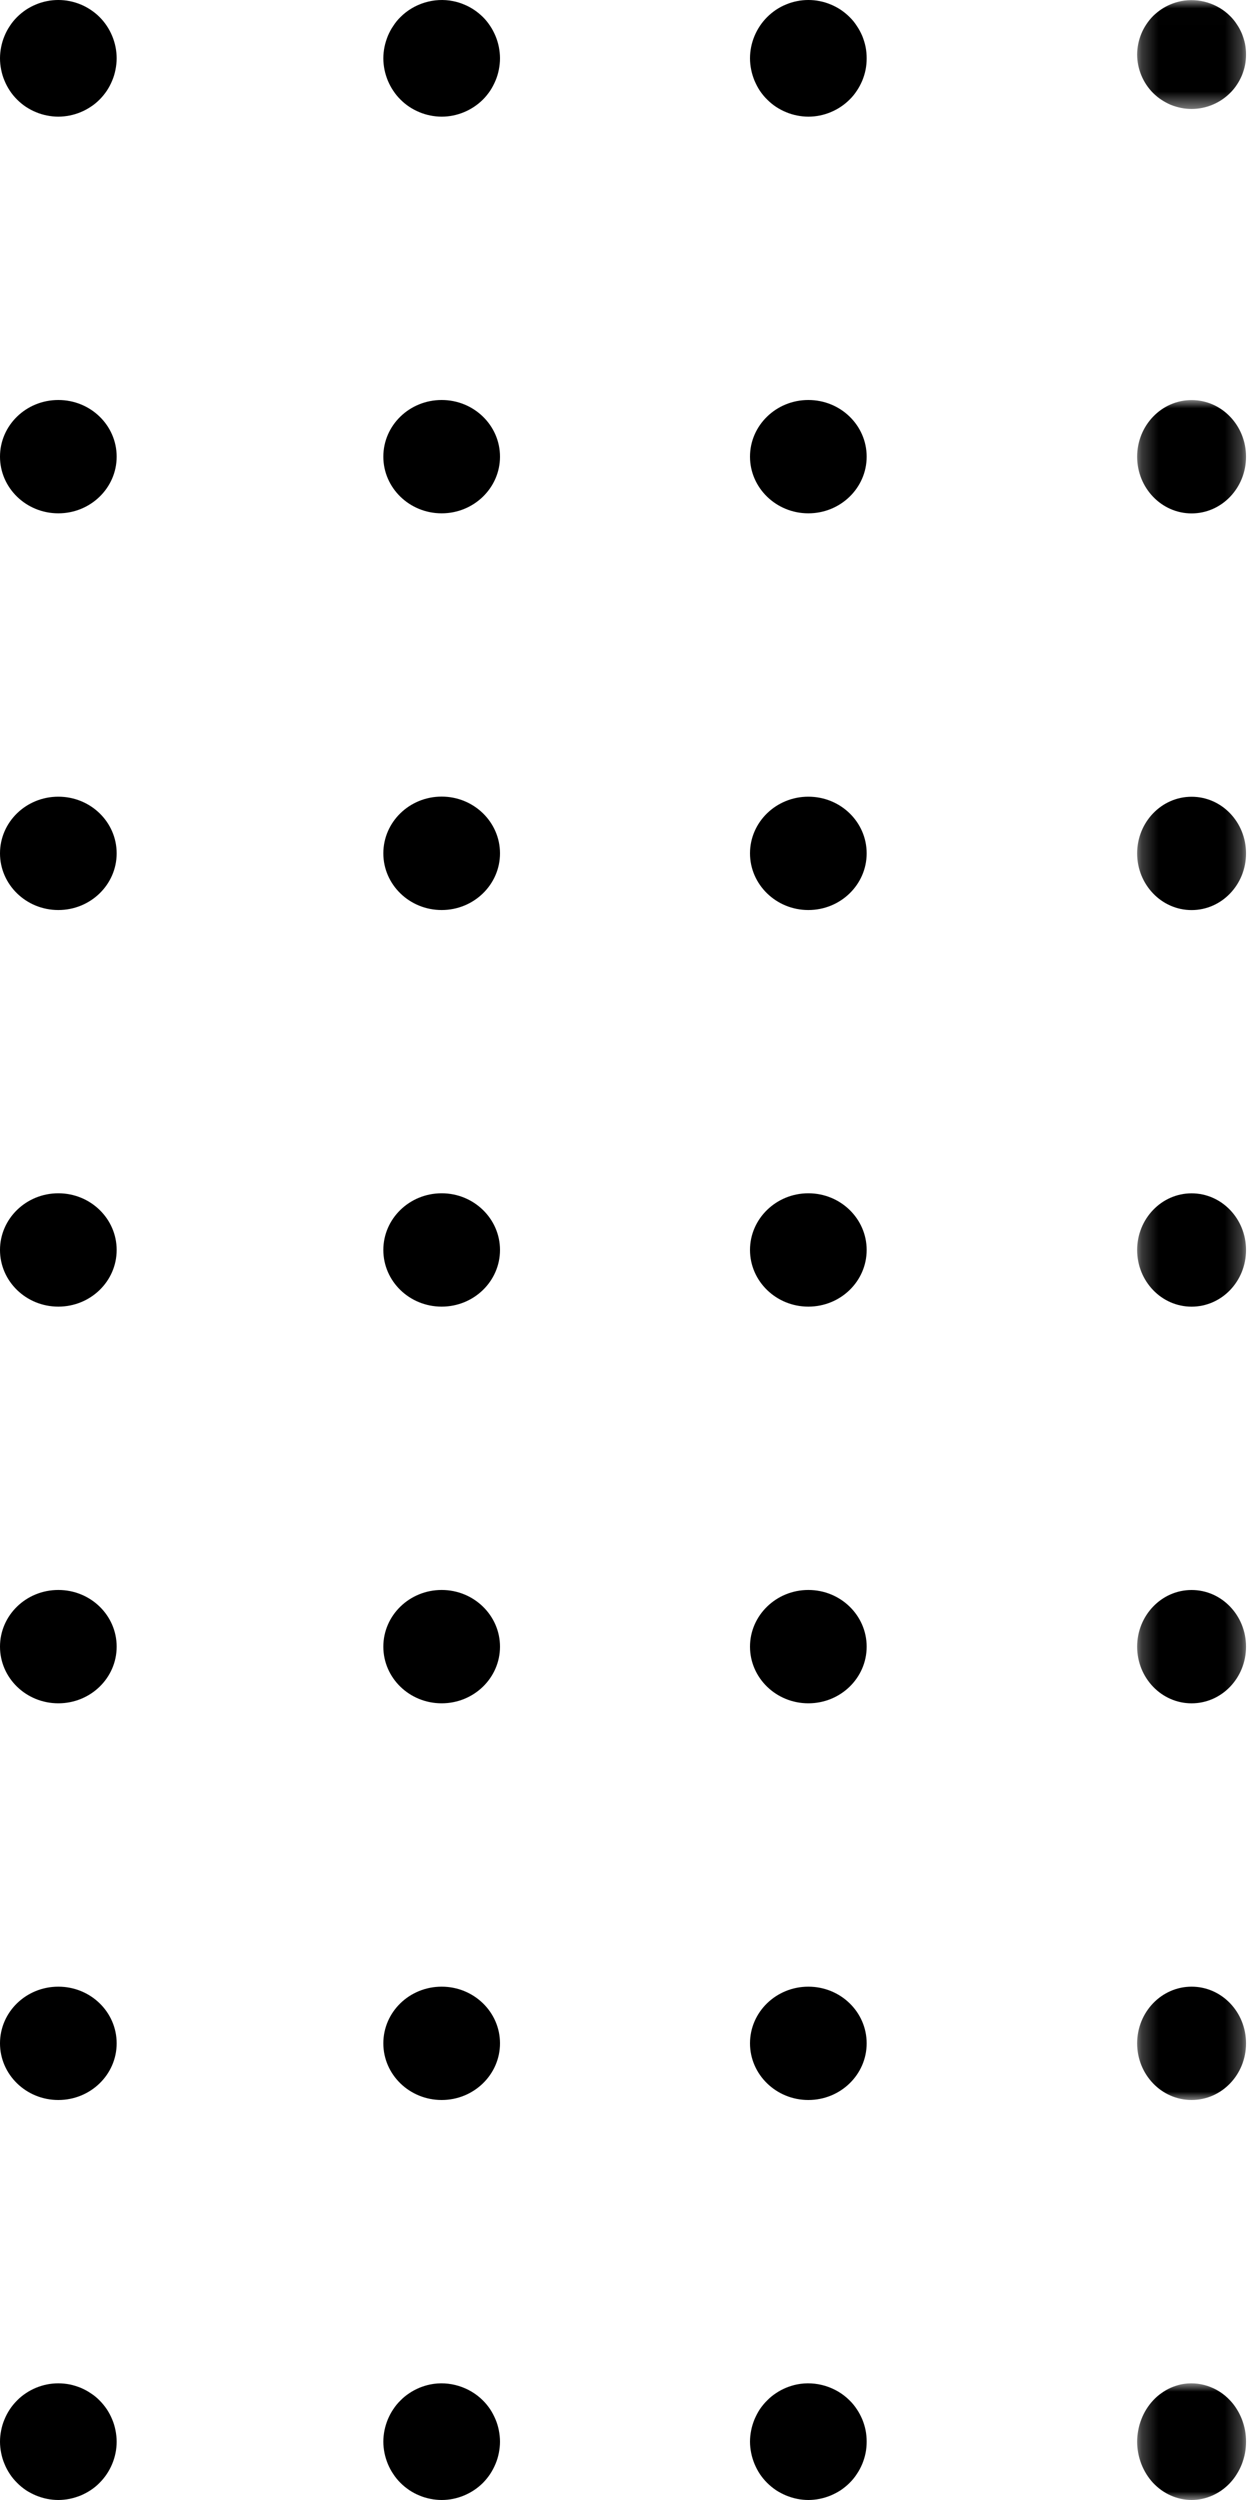 <?xml version="1.0" encoding="UTF-8"?> <svg xmlns="http://www.w3.org/2000/svg" width="75" height="150" viewBox="0 0 75 150" fill="none"> <path fill-rule="evenodd" clip-rule="evenodd" d="M3.5 7C3.269 7 3.039 6.975 2.815 6.93C2.59 6.885 2.369 6.82 2.159 6.73C1.95 6.645 1.744 6.535 1.554 6.41C1.365 6.285 1.185 6.135 1.025 5.975C0.865 5.815 0.715 5.635 0.59 5.444C0.465 5.254 0.355 5.049 0.27 4.839C0.179 4.629 0.115 4.409 0.07 4.184C0.025 3.959 0 3.729 0 3.499C0 3.274 0.025 3.044 0.07 2.813C0.115 2.593 0.179 2.373 0.27 2.158C0.355 1.948 0.465 1.743 0.59 1.558C0.715 1.363 0.865 1.183 1.025 1.023C1.185 0.863 1.365 0.718 1.554 0.588C1.744 0.463 1.95 0.353 2.159 0.268C2.369 0.178 2.59 0.113 2.815 0.068C3.264 -0.023 3.73 -0.023 4.184 0.068C4.405 0.113 4.625 0.178 4.84 0.268C5.05 0.353 5.25 0.463 5.44 0.588C5.635 0.718 5.815 0.863 5.974 1.023C6.625 1.673 7 2.578 7 3.499C7 3.729 6.974 3.959 6.929 4.184C6.885 4.409 6.82 4.629 6.73 4.839C6.644 5.049 6.535 5.254 6.41 5.444C6.28 5.635 6.135 5.815 5.974 5.975C5.815 6.135 5.635 6.285 5.44 6.41C5.25 6.535 5.05 6.645 4.84 6.73C4.625 6.82 4.405 6.885 4.184 6.93C3.954 6.975 3.724 7 3.5 7" fill="black"></path> <path fill-rule="evenodd" clip-rule="evenodd" d="M0 27.4C0 25.52 1.565 24 3.5 24C5.434 24 7 25.52 7 27.4C7 29.275 5.434 30.8 3.5 30.8C1.565 30.8 0 29.275 0 27.4M0 51.201C0 49.322 1.565 47.801 3.5 47.801C5.434 47.801 7 49.322 7 51.201C7 53.076 5.434 54.602 3.5 54.602C1.565 54.602 0 53.076 0 51.201M0 74.998C0 73.123 1.565 71.597 3.5 71.597C5.434 71.597 7 73.123 7 74.998C7 76.877 5.434 78.398 3.5 78.398C1.565 78.398 0 76.877 0 74.998M0 98.799C0 96.919 1.565 95.398 3.5 95.398C5.434 95.398 7 96.919 7 98.799C7 100.679 5.434 102.199 3.5 102.199C1.565 102.199 0 100.679 0 98.799M0 122.6C0 120.72 1.565 119.2 3.5 119.2C5.434 119.2 7 120.72 7 122.6C7 124.475 5.434 126 3.5 126C1.565 126 0 124.475 0 122.6" fill="black"></path> <path fill-rule="evenodd" clip-rule="evenodd" d="M3.5 150C3.269 150 3.039 149.975 2.815 149.93C2.59 149.885 2.369 149.815 2.159 149.73C1.95 149.64 1.744 149.535 1.554 149.41C1.365 149.28 1.185 149.135 1.025 148.97C0.865 148.81 0.715 148.635 0.59 148.441C0.465 148.251 0.355 148.051 0.27 147.836C0.179 147.626 0.115 147.406 0.07 147.181C0.025 146.956 0 146.726 0 146.501C0 146.271 0.025 146.041 0.07 145.816C0.115 145.592 0.179 145.372 0.27 145.162C0.355 144.952 0.465 144.747 0.59 144.557C0.715 144.367 0.865 144.187 1.025 144.027C1.185 143.862 1.365 143.717 1.554 143.592C1.744 143.462 1.95 143.357 2.159 143.267C2.369 143.182 2.59 143.112 2.815 143.067C3.264 142.978 3.73 142.978 4.184 143.067C4.405 143.112 4.625 143.182 4.84 143.267C5.05 143.357 5.25 143.462 5.44 143.592C5.635 143.717 5.815 143.862 5.974 144.027C6.135 144.187 6.28 144.367 6.41 144.557C6.535 144.747 6.644 144.952 6.73 145.162C6.82 145.372 6.885 145.592 6.929 145.816C6.974 146.041 7 146.271 7 146.501C7 147.421 6.625 148.321 5.974 148.97C5.815 149.135 5.635 149.28 5.44 149.41C5.25 149.535 5.05 149.64 4.84 149.73C4.625 149.815 4.405 149.885 4.184 149.93C3.954 149.975 3.724 150 3.5 150" fill="black"></path> <path fill-rule="evenodd" clip-rule="evenodd" d="M26.503 7C26.272 7 26.043 6.975 25.818 6.93C25.593 6.885 25.373 6.82 25.163 6.73C24.953 6.645 24.749 6.535 24.559 6.41C24.369 6.285 24.189 6.135 24.03 5.975C23.865 5.814 23.72 5.634 23.595 5.444C23.465 5.254 23.36 5.049 23.27 4.839C23.185 4.629 23.115 4.409 23.07 4.184C23.025 3.959 23 3.728 23 3.498C23 3.273 23.025 3.038 23.07 2.813C23.115 2.593 23.185 2.373 23.27 2.158C23.36 1.948 23.465 1.743 23.595 1.558C23.72 1.362 23.865 1.182 24.03 1.022C24.839 0.212 26.048 -0.163 27.182 0.067C27.407 0.112 27.627 0.177 27.837 0.267C28.052 0.352 28.251 0.462 28.441 0.587C28.636 0.717 28.81 0.862 28.975 1.022C29.136 1.182 29.281 1.362 29.41 1.558C29.535 1.743 29.64 1.948 29.73 2.158C29.82 2.373 29.885 2.593 29.93 2.813C29.974 3.038 30 3.273 30 3.498C30 3.728 29.974 3.959 29.93 4.184C29.885 4.409 29.82 4.629 29.73 4.839C29.64 5.049 29.535 5.254 29.41 5.444C29.281 5.634 29.136 5.814 28.975 5.975C28.321 6.625 27.422 7 26.503 7" fill="black"></path> <path fill-rule="evenodd" clip-rule="evenodd" d="M23 27.4C23 25.52 24.565 24 26.5 24C28.43 24 30 25.52 30 27.4C30 29.275 28.43 30.8 26.5 30.8C24.565 30.8 23 29.275 23 27.4M23 51.201C23 49.322 24.565 47.796 26.5 47.796C28.43 47.796 30 49.322 30 51.201C30 53.076 28.43 54.602 26.5 54.602C24.565 54.602 23 53.076 23 51.201M23 74.998C23 73.123 24.565 71.597 26.5 71.597C28.43 71.597 30 73.123 30 74.998C30 76.877 28.43 78.398 26.5 78.398C24.565 78.398 23 76.877 23 74.998M23 98.799C23 96.924 24.565 95.398 26.5 95.398C28.43 95.398 30 96.924 30 98.799C30 100.679 28.43 102.199 26.5 102.199C24.565 102.199 23 100.679 23 98.799M23 122.6C23 120.72 24.565 119.2 26.5 119.2C28.43 119.2 30 120.72 30 122.6C30 124.475 28.43 126 26.5 126C24.565 126 23 124.475 23 122.6" fill="black"></path> <path fill-rule="evenodd" clip-rule="evenodd" d="M26.503 150C26.272 150 26.043 149.975 25.818 149.93C25.593 149.885 25.373 149.82 25.163 149.73C24.953 149.645 24.749 149.535 24.559 149.41C24.369 149.28 24.189 149.135 24.03 148.975C23.865 148.81 23.72 148.635 23.595 148.44C23.465 148.25 23.36 148.05 23.27 147.836C23.185 147.626 23.115 147.406 23.07 147.181C23.025 146.956 23 146.726 23 146.501C23 146.271 23.025 146.041 23.07 145.816C23.115 145.591 23.185 145.371 23.27 145.161C23.36 144.951 23.465 144.746 23.595 144.556C23.72 144.366 23.865 144.186 24.03 144.027C24.189 143.862 24.369 143.717 24.559 143.592C24.749 143.462 24.953 143.357 25.163 143.267C25.373 143.182 25.593 143.112 25.818 143.067C26.952 142.837 28.161 143.212 28.975 144.027C29.136 144.186 29.281 144.366 29.41 144.556C29.535 144.746 29.64 144.951 29.73 145.161C29.82 145.371 29.885 145.591 29.93 145.816C29.974 146.041 30 146.271 30 146.501C30 146.726 29.974 146.956 29.93 147.181C29.885 147.406 29.82 147.626 29.73 147.836C29.64 148.05 29.535 148.25 29.41 148.44C29.281 148.635 29.136 148.81 28.975 148.975C28.321 149.625 27.422 150 26.503 150" fill="black"></path> <path fill-rule="evenodd" clip-rule="evenodd" d="M48.505 7C48.275 7 48.045 6.975 47.821 6.93C47.596 6.885 47.375 6.82 47.165 6.73C46.955 6.645 46.75 6.535 46.56 6.41C46.37 6.285 46.19 6.135 46.031 5.975C45.865 5.815 45.721 5.635 45.59 5.444C45.465 5.254 45.361 5.049 45.27 4.839C45.185 4.629 45.115 4.409 45.071 4.184C45.025 3.959 45 3.729 45 3.499C45 2.578 45.375 1.678 46.031 1.023C46.19 0.863 46.37 0.718 46.56 0.588C46.75 0.463 46.95 0.353 47.165 0.268C47.375 0.178 47.596 0.113 47.821 0.068C48.27 -0.023 48.736 -0.023 49.185 0.068C49.41 0.113 49.63 0.178 49.84 0.268C50.05 0.353 50.255 0.463 50.446 0.588C50.636 0.718 50.815 0.863 50.975 1.023C51.141 1.183 51.285 1.363 51.41 1.558C51.54 1.748 51.645 1.948 51.736 2.158C51.821 2.373 51.891 2.593 51.935 2.813C51.98 3.039 52 3.269 52 3.499C52 3.729 51.98 3.959 51.935 4.184C51.891 4.409 51.821 4.629 51.736 4.839C51.645 5.049 51.54 5.254 51.41 5.444C51.285 5.635 51.141 5.815 50.975 5.975C50.325 6.625 49.425 7 48.505 7" fill="black"></path> <path fill-rule="evenodd" clip-rule="evenodd" d="M45 27.4C45 25.52 46.571 24 48.5 24C50.435 24 52 25.52 52 27.4C52 29.275 50.435 30.8 48.5 30.8C46.571 30.8 45 29.275 45 27.4M45 51.201C45 49.322 46.571 47.801 48.5 47.801C50.435 47.801 52 49.322 52 51.201C52 53.076 50.435 54.602 48.5 54.602C46.571 54.602 45 53.076 45 51.201M45 74.998C45 73.123 46.571 71.597 48.5 71.597C50.435 71.597 52 73.123 52 74.998C52 76.877 50.435 78.398 48.5 78.398C46.571 78.398 45 76.877 45 74.998M45 98.799C45 96.924 46.571 95.398 48.5 95.398C50.435 95.398 52 96.924 52 98.799C52 100.679 50.435 102.199 48.5 102.199C46.571 102.199 45 100.679 45 98.799M45 122.6C45 120.72 46.571 119.2 48.5 119.2C50.435 119.2 52 120.72 52 122.6C52 124.475 50.435 126 48.5 126C46.571 126 45 124.475 45 122.6" fill="black"></path> <path fill-rule="evenodd" clip-rule="evenodd" d="M48.505 150C48.275 150 48.045 149.975 47.821 149.93C47.596 149.885 47.375 149.815 47.165 149.73C46.955 149.64 46.75 149.535 46.56 149.41C46.37 149.28 46.19 149.135 46.031 148.975C45.865 148.81 45.721 148.635 45.59 148.44C45.465 148.25 45.361 148.05 45.27 147.835C45.185 147.625 45.115 147.405 45.071 147.18C45.025 146.955 45 146.725 45 146.5C45 146.27 45.025 146.04 45.071 145.815C45.115 145.59 45.185 145.37 45.27 145.16C45.361 144.95 45.465 144.745 45.59 144.555C45.721 144.365 45.865 144.185 46.031 144.025C46.19 143.86 46.37 143.715 46.56 143.59C46.75 143.46 46.955 143.355 47.165 143.265C47.375 143.18 47.596 143.11 47.821 143.065C48.955 142.84 50.165 143.21 50.975 144.025C51.141 144.185 51.285 144.365 51.41 144.555C51.54 144.745 51.645 144.95 51.736 145.16C51.821 145.37 51.891 145.59 51.935 145.815C51.98 146.04 52 146.27 52 146.5C52 146.725 51.98 146.955 51.935 147.18C51.891 147.405 51.821 147.625 51.736 147.835C51.645 148.05 51.54 148.25 51.41 148.44C51.285 148.635 51.141 148.81 50.975 148.975C50.815 149.135 50.636 149.28 50.446 149.41C50.255 149.535 50.05 149.64 49.84 149.73C49.63 149.815 49.41 149.885 49.185 149.93C48.96 149.975 48.73 150 48.505 150" fill="black"></path> <mask id="mask0_3_3327" style="mask-type:alpha" maskUnits="userSpaceOnUse" x="68" y="0" width="7" height="7"> <path fill-rule="evenodd" clip-rule="evenodd" d="M68.228 0.008H74.762V6.538H68.228V0.008Z" fill="white"></path> </mask> <g mask="url(#mask0_3_3327)"> <path fill-rule="evenodd" clip-rule="evenodd" d="M71.495 6.538C71.285 6.538 71.07 6.519 70.856 6.473C70.65 6.431 70.445 6.37 70.245 6.291C70.049 6.207 69.862 6.104 69.684 5.987C69.502 5.871 69.339 5.731 69.185 5.581C68.579 4.975 68.228 4.13 68.228 3.271C68.228 3.057 68.252 2.842 68.294 2.632C68.336 2.427 68.397 2.221 68.481 2.021C68.56 1.825 68.663 1.638 68.78 1.461C68.9 1.279 69.036 1.111 69.185 0.961C69.339 0.812 69.502 0.677 69.684 0.555C69.862 0.439 70.049 0.336 70.245 0.257C70.445 0.173 70.65 0.112 70.856 0.07C71.92 -0.145 73.049 0.205 73.805 0.961C73.959 1.111 74.094 1.279 74.211 1.461C74.332 1.633 74.43 1.825 74.515 2.021C74.594 2.221 74.659 2.427 74.701 2.632C74.743 2.842 74.762 3.057 74.762 3.271C74.762 3.486 74.743 3.701 74.701 3.911C74.659 4.121 74.594 4.326 74.515 4.522C74.43 4.718 74.332 4.909 74.211 5.087C74.094 5.264 73.959 5.432 73.805 5.581C73.198 6.188 72.359 6.538 71.495 6.538" fill="black"></path> </g> <mask id="mask1_3_3327" style="mask-type:alpha" maskUnits="userSpaceOnUse" x="68" y="24" width="7" height="102"> <path fill-rule="evenodd" clip-rule="evenodd" d="M68.228 24.005H74.762V126H68.228V24.005Z" fill="white"></path> </mask> <g mask="url(#mask1_3_3327)"> <path fill-rule="evenodd" clip-rule="evenodd" d="M68.228 27.405C68.228 25.525 69.694 24.005 71.495 24.005C73.301 24.005 74.762 25.525 74.762 27.405C74.762 29.28 73.301 30.805 71.495 30.805C69.694 30.805 68.228 29.28 68.228 27.405M68.228 51.205C68.228 49.325 69.694 47.805 71.495 47.805C73.301 47.805 74.762 49.325 74.762 51.205C74.762 53.08 73.301 54.605 71.495 54.605C69.694 54.605 68.228 53.08 68.228 51.205M68.228 75C68.228 73.125 69.694 71.6 71.495 71.6C73.301 71.6 74.762 73.125 74.762 75C74.762 76.88 73.301 78.4 71.495 78.4C69.694 78.4 68.228 76.88 68.228 75M68.228 98.8C68.228 96.925 69.694 95.4 71.495 95.4C73.301 95.4 74.762 96.925 74.762 98.8C74.762 100.68 73.301 102.2 71.495 102.2C69.694 102.2 68.228 100.68 68.228 98.8M68.228 122.6C68.228 120.72 69.694 119.2 71.495 119.2C73.301 119.2 74.762 120.72 74.762 122.6C74.762 124.48 73.301 126 71.495 126C69.694 126 68.228 124.48 68.228 122.6" fill="black"></path> </g> <mask id="mask2_3_3327" style="mask-type:alpha" maskUnits="userSpaceOnUse" x="68" y="143" width="7" height="7"> <path fill-rule="evenodd" clip-rule="evenodd" d="M68.228 143H74.762V150H68.228V143Z" fill="white"></path> </mask> <g mask="url(#mask2_3_3327)"> <path fill-rule="evenodd" clip-rule="evenodd" d="M71.495 150C71.285 150 71.07 149.975 70.856 149.93C70.65 149.885 70.445 149.82 70.245 149.73C70.049 149.645 69.862 149.535 69.684 149.41C69.502 149.28 69.339 149.135 69.185 148.975C68.579 148.32 68.228 147.42 68.228 146.5C68.228 146.27 68.252 146.04 68.294 145.815C68.336 145.59 68.397 145.37 68.481 145.16C68.56 144.95 68.663 144.745 68.78 144.555C68.9 144.365 69.036 144.185 69.185 144.025C69.339 143.86 69.502 143.715 69.684 143.59C69.862 143.46 70.049 143.355 70.245 143.265C70.445 143.18 70.65 143.11 70.856 143.065C71.92 142.84 73.049 143.21 73.805 144.025C73.959 144.185 74.094 144.365 74.211 144.555C74.332 144.745 74.43 144.95 74.515 145.16C74.594 145.37 74.659 145.59 74.701 145.815C74.743 146.04 74.762 146.27 74.762 146.5C74.762 146.725 74.743 146.955 74.701 147.18C74.659 147.405 74.594 147.625 74.515 147.835C74.43 148.05 74.332 148.25 74.211 148.44C74.094 148.635 73.959 148.81 73.805 148.975C73.198 149.625 72.354 150 71.495 150" fill="black"></path> </g> </svg> 